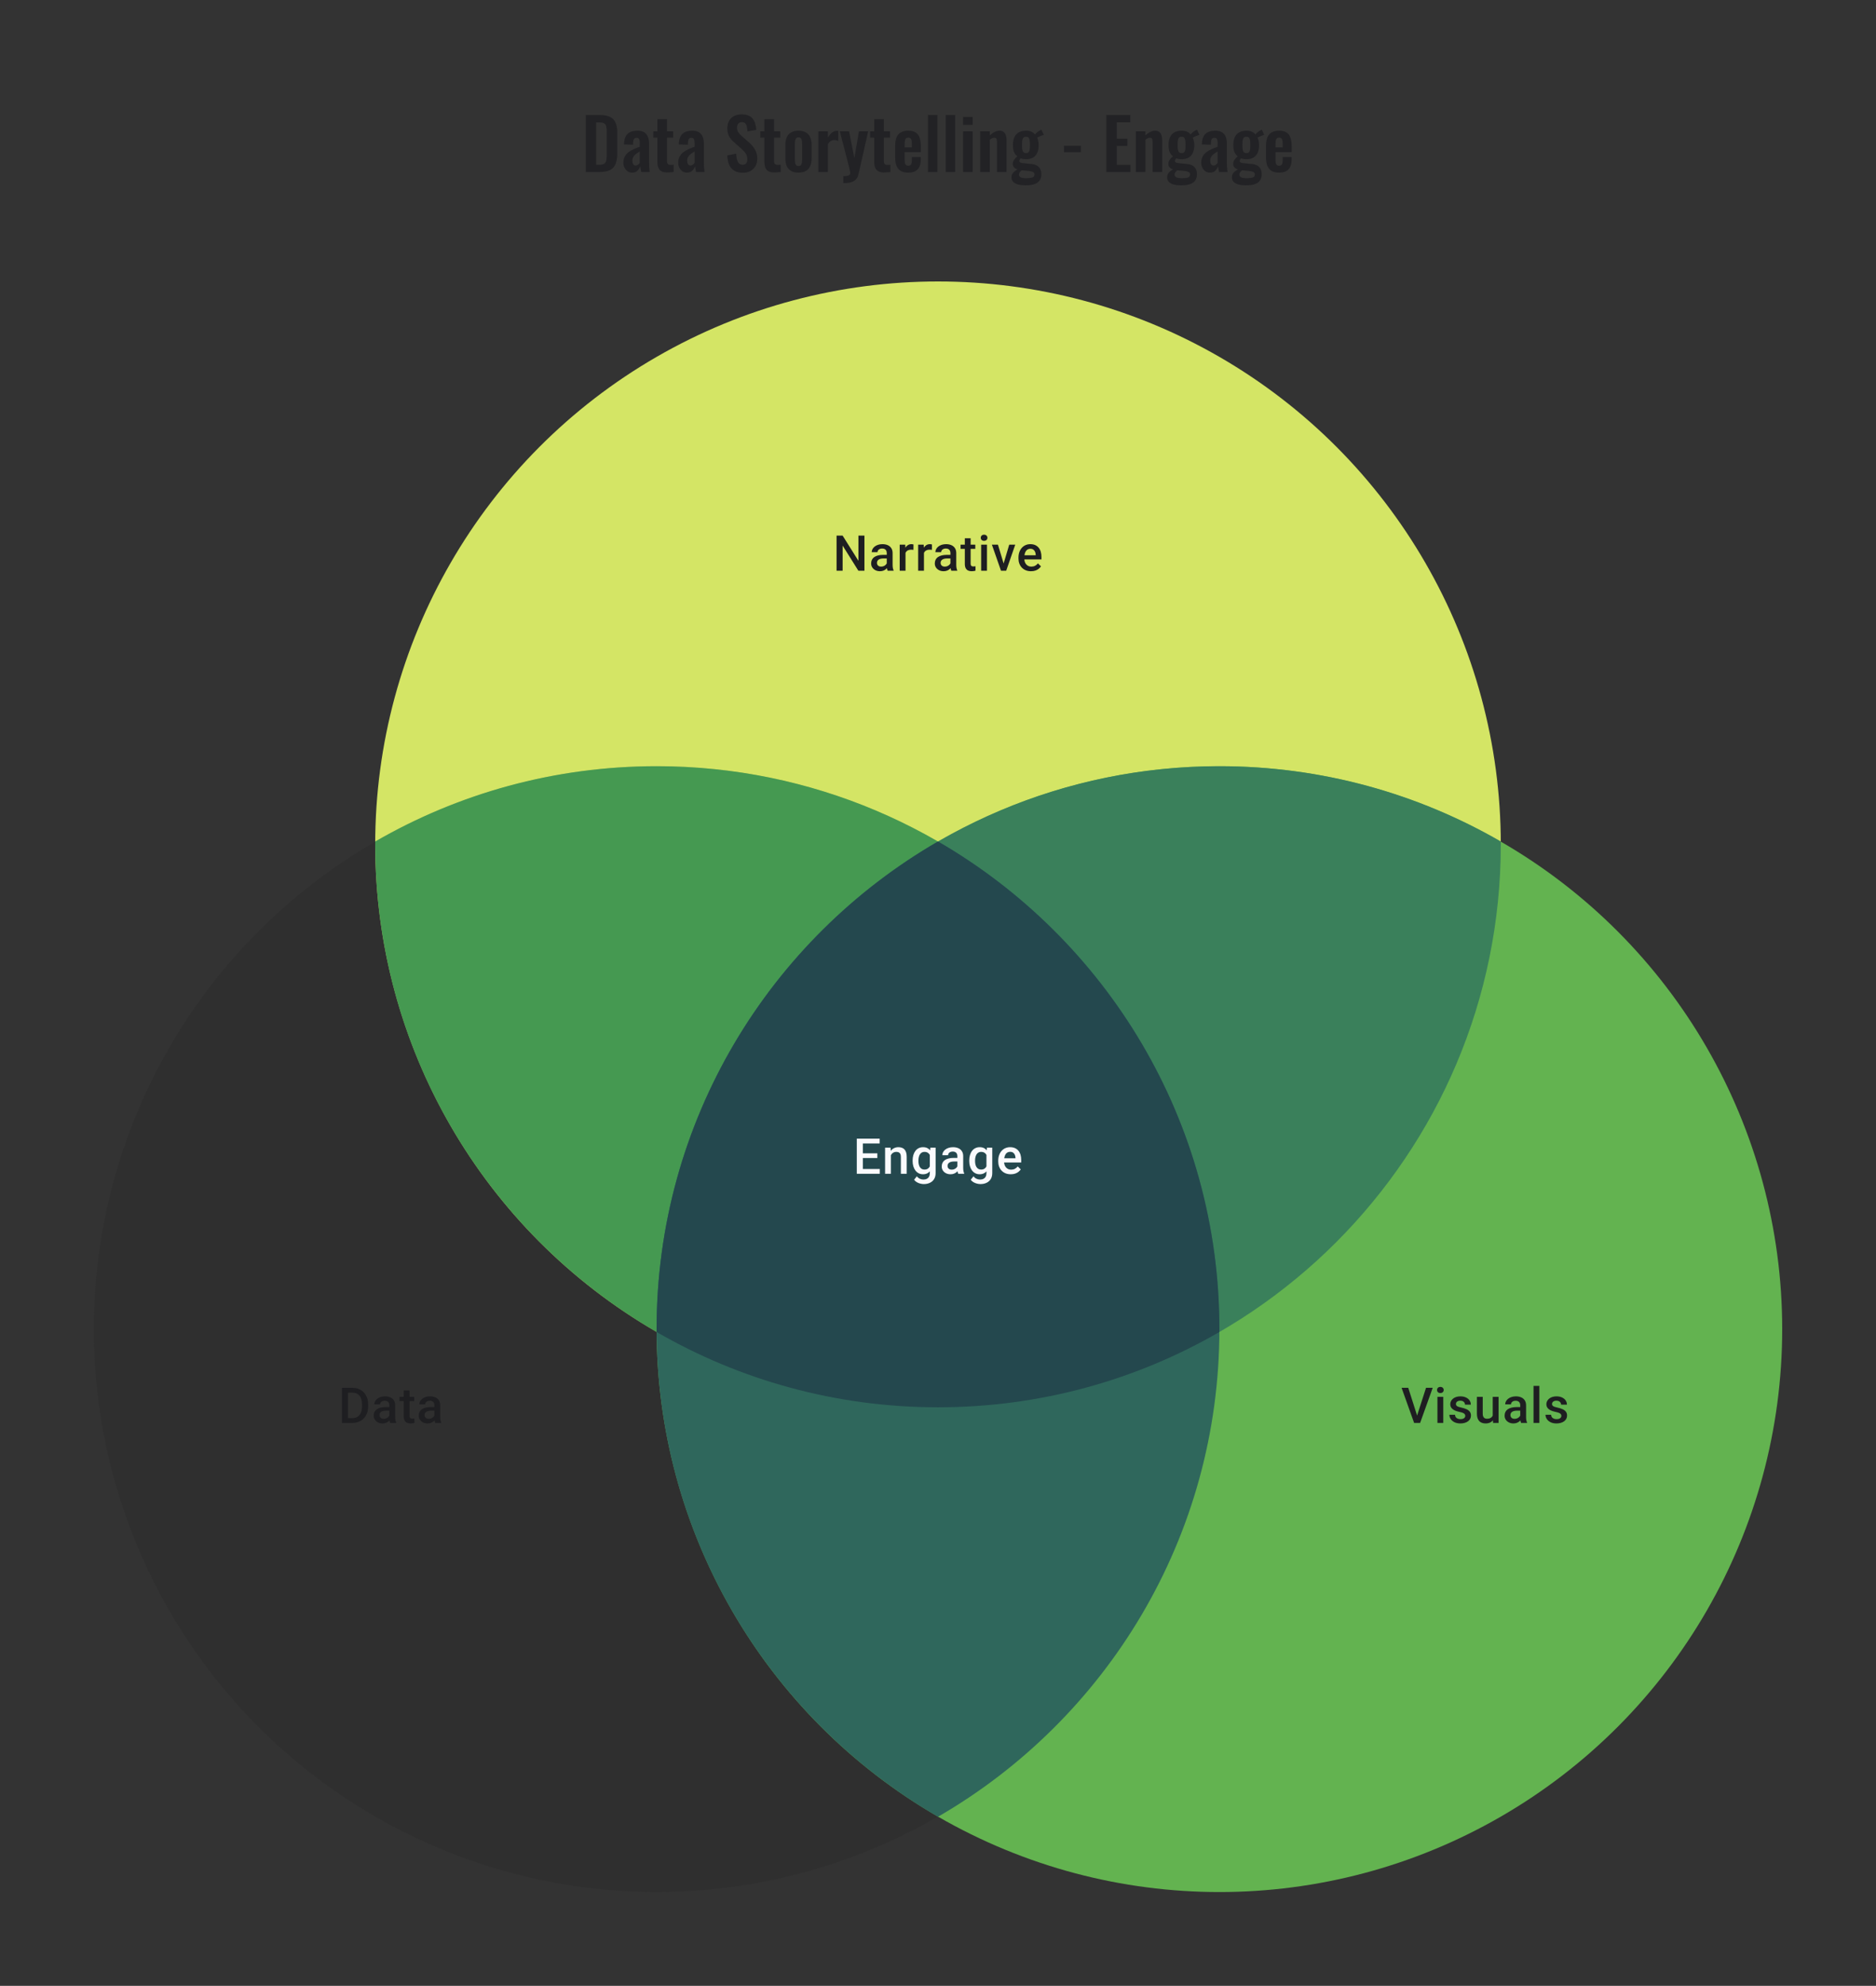 <svg width="480" height="508" viewBox="0 0 480 508" fill="none" xmlns="http://www.w3.org/2000/svg">
<rect x="0" y="0" width="480" height="508" fill="#333333" stroke="none"/>
<path d="M149.876 44V29.42H153.314C154.502 29.42 155.426 29.582 156.086 29.906C156.758 30.23 157.232 30.728 157.508 31.4C157.796 32.072 157.94 32.924 157.94 33.956V39.284C157.94 40.34 157.796 41.222 157.508 41.93C157.232 42.626 156.764 43.148 156.104 43.496C155.456 43.832 154.562 44 153.422 44H149.876ZM152.54 42.146H153.35C153.962 42.146 154.4 42.038 154.664 41.822C154.928 41.606 155.09 41.294 155.15 40.886C155.21 40.466 155.24 39.956 155.24 39.356V33.776C155.24 33.188 155.198 32.714 155.114 32.354C155.03 31.994 154.856 31.73 154.592 31.562C154.328 31.394 153.902 31.31 153.314 31.31H152.54V42.146ZM161.75 44.162C161.282 44.162 160.88 44.042 160.544 43.802C160.208 43.55 159.95 43.238 159.77 42.866C159.59 42.482 159.5 42.086 159.5 41.678C159.5 41.03 159.62 40.484 159.86 40.04C160.1 39.596 160.418 39.224 160.814 38.924C161.21 38.624 161.66 38.366 162.164 38.15C162.668 37.922 163.178 37.718 163.694 37.538V36.638C163.694 36.338 163.67 36.086 163.622 35.882C163.586 35.678 163.508 35.522 163.388 35.414C163.28 35.306 163.106 35.252 162.866 35.252C162.662 35.252 162.494 35.3 162.362 35.396C162.242 35.492 162.152 35.63 162.092 35.81C162.044 35.978 162.014 36.176 162.002 36.404L161.966 37.034L159.644 36.944C159.68 35.744 159.974 34.862 160.526 34.298C161.09 33.722 161.942 33.434 163.082 33.434C164.126 33.434 164.882 33.722 165.35 34.298C165.83 34.874 166.07 35.654 166.07 36.638V41.444C166.07 41.828 166.076 42.176 166.088 42.488C166.112 42.8 166.136 43.082 166.16 43.334C166.196 43.586 166.226 43.808 166.25 44H164.054C164.018 43.76 163.97 43.49 163.91 43.19C163.862 42.878 163.826 42.65 163.802 42.506C163.682 42.926 163.454 43.31 163.118 43.658C162.782 43.994 162.326 44.162 161.75 44.162ZM162.65 42.344C162.806 42.344 162.95 42.308 163.082 42.236C163.226 42.152 163.352 42.056 163.46 41.948C163.568 41.84 163.646 41.744 163.694 41.66V38.762C163.43 38.918 163.178 39.074 162.938 39.23C162.71 39.386 162.506 39.56 162.326 39.752C162.158 39.932 162.026 40.13 161.93 40.346C161.846 40.562 161.804 40.814 161.804 41.102C161.804 41.486 161.876 41.792 162.02 42.02C162.176 42.236 162.386 42.344 162.65 42.344ZM170.791 44.126C170.131 44.126 169.609 44.018 169.225 43.802C168.853 43.586 168.589 43.274 168.433 42.866C168.277 42.458 168.199 41.972 168.199 41.408V35.216H167.155V33.596H168.199V30.482H170.665V33.596H172.249V35.216H170.665V41.192C170.665 41.552 170.743 41.81 170.899 41.966C171.055 42.11 171.289 42.182 171.601 42.182C171.733 42.182 171.859 42.176 171.979 42.164C172.111 42.152 172.237 42.14 172.357 42.128V44C172.153 44.024 171.913 44.048 171.637 44.072C171.373 44.108 171.091 44.126 170.791 44.126ZM175.777 44.162C175.309 44.162 174.907 44.042 174.571 43.802C174.235 43.55 173.977 43.238 173.797 42.866C173.617 42.482 173.527 42.086 173.527 41.678C173.527 41.03 173.647 40.484 173.887 40.04C174.127 39.596 174.445 39.224 174.841 38.924C175.237 38.624 175.687 38.366 176.191 38.15C176.695 37.922 177.205 37.718 177.721 37.538V36.638C177.721 36.338 177.697 36.086 177.649 35.882C177.613 35.678 177.535 35.522 177.415 35.414C177.307 35.306 177.133 35.252 176.893 35.252C176.689 35.252 176.521 35.3 176.389 35.396C176.269 35.492 176.179 35.63 176.119 35.81C176.071 35.978 176.041 36.176 176.029 36.404L175.993 37.034L173.671 36.944C173.707 35.744 174.001 34.862 174.553 34.298C175.117 33.722 175.969 33.434 177.109 33.434C178.153 33.434 178.909 33.722 179.377 34.298C179.857 34.874 180.097 35.654 180.097 36.638V41.444C180.097 41.828 180.103 42.176 180.115 42.488C180.139 42.8 180.163 43.082 180.187 43.334C180.223 43.586 180.253 43.808 180.277 44H178.081C178.045 43.76 177.997 43.49 177.937 43.19C177.889 42.878 177.853 42.65 177.829 42.506C177.709 42.926 177.481 43.31 177.145 43.658C176.809 43.994 176.353 44.162 175.777 44.162ZM176.677 42.344C176.833 42.344 176.977 42.308 177.109 42.236C177.253 42.152 177.379 42.056 177.487 41.948C177.595 41.84 177.673 41.744 177.721 41.66V38.762C177.457 38.918 177.205 39.074 176.965 39.23C176.737 39.386 176.533 39.56 176.353 39.752C176.185 39.932 176.053 40.13 175.957 40.346C175.873 40.562 175.831 40.814 175.831 41.102C175.831 41.486 175.903 41.792 176.047 42.02C176.203 42.236 176.413 42.344 176.677 42.344ZM190.111 44.198C189.235 44.198 188.503 44.03 187.915 43.694C187.327 43.346 186.883 42.842 186.583 42.182C186.283 41.522 186.115 40.712 186.079 39.752L188.365 39.302C188.389 39.866 188.455 40.364 188.563 40.796C188.683 41.228 188.857 41.564 189.085 41.804C189.325 42.032 189.637 42.146 190.021 42.146C190.453 42.146 190.759 42.02 190.939 41.768C191.119 41.504 191.209 41.174 191.209 40.778C191.209 40.142 191.065 39.62 190.777 39.212C190.489 38.804 190.105 38.396 189.625 37.988L187.789 36.368C187.273 35.924 186.859 35.432 186.547 34.892C186.247 34.34 186.097 33.662 186.097 32.858C186.097 31.706 186.433 30.818 187.105 30.194C187.777 29.57 188.695 29.258 189.859 29.258C190.543 29.258 191.113 29.366 191.569 29.582C192.025 29.786 192.385 30.074 192.649 30.446C192.925 30.818 193.129 31.244 193.261 31.724C193.393 32.192 193.477 32.69 193.513 33.218L191.245 33.614C191.221 33.158 191.167 32.75 191.083 32.39C191.011 32.03 190.873 31.748 190.669 31.544C190.477 31.34 190.189 31.238 189.805 31.238C189.409 31.238 189.103 31.37 188.887 31.634C188.683 31.886 188.581 32.204 188.581 32.588C188.581 33.08 188.683 33.488 188.887 33.812C189.091 34.124 189.385 34.448 189.769 34.784L191.587 36.386C192.187 36.89 192.697 37.484 193.117 38.168C193.549 38.84 193.765 39.656 193.765 40.616C193.765 41.312 193.609 41.93 193.297 42.47C192.997 43.01 192.571 43.436 192.019 43.748C191.479 44.048 190.843 44.198 190.111 44.198ZM198.177 44.126C197.517 44.126 196.995 44.018 196.611 43.802C196.239 43.586 195.975 43.274 195.819 42.866C195.663 42.458 195.585 41.972 195.585 41.408V35.216H194.541V33.596H195.585V30.482H198.051V33.596H199.635V35.216H198.051V41.192C198.051 41.552 198.129 41.81 198.285 41.966C198.441 42.11 198.675 42.182 198.987 42.182C199.119 42.182 199.245 42.176 199.365 42.164C199.497 42.152 199.623 42.14 199.743 42.128V44C199.539 44.024 199.299 44.048 199.023 44.072C198.759 44.108 198.477 44.126 198.177 44.126ZM204.298 44.162C203.542 44.162 202.918 44.024 202.426 43.748C201.934 43.46 201.562 43.046 201.31 42.506C201.07 41.966 200.95 41.312 200.95 40.544V37.052C200.95 36.284 201.07 35.63 201.31 35.09C201.562 34.55 201.934 34.142 202.426 33.866C202.918 33.578 203.542 33.434 204.298 33.434C205.054 33.434 205.678 33.578 206.17 33.866C206.674 34.142 207.046 34.55 207.286 35.09C207.538 35.63 207.664 36.284 207.664 37.052V40.544C207.664 41.312 207.538 41.966 207.286 42.506C207.046 43.046 206.674 43.46 206.17 43.748C205.678 44.024 205.054 44.162 204.298 44.162ZM204.316 42.47C204.592 42.47 204.796 42.392 204.928 42.236C205.06 42.08 205.144 41.87 205.18 41.606C205.216 41.33 205.234 41.03 205.234 40.706V36.89C205.234 36.566 205.216 36.272 205.18 36.008C205.144 35.744 205.06 35.534 204.928 35.378C204.796 35.21 204.592 35.126 204.316 35.126C204.04 35.126 203.836 35.21 203.704 35.378C203.572 35.534 203.482 35.744 203.434 36.008C203.398 36.272 203.38 36.566 203.38 36.89V40.706C203.38 41.03 203.398 41.33 203.434 41.606C203.482 41.87 203.572 42.08 203.704 42.236C203.836 42.392 204.04 42.47 204.316 42.47ZM209.393 44V33.596H211.841V35.198C212.201 34.586 212.561 34.148 212.921 33.884C213.281 33.608 213.677 33.47 214.109 33.47C214.181 33.47 214.241 33.476 214.289 33.488C214.349 33.488 214.415 33.494 214.487 33.506V36.044C214.343 35.984 214.181 35.936 214.001 35.9C213.833 35.852 213.659 35.828 213.479 35.828C213.155 35.828 212.861 35.906 212.597 36.062C212.333 36.218 212.081 36.476 211.841 36.836V44H209.393ZM215.757 46.826V45.062C216.177 45.062 216.519 45.038 216.783 44.99C217.047 44.942 217.239 44.858 217.359 44.738C217.479 44.618 217.539 44.45 217.539 44.234C217.539 44.078 217.497 43.832 217.413 43.496C217.341 43.16 217.257 42.794 217.161 42.398L214.875 33.596H217.251L218.601 40.454L219.771 33.596H222.129L219.699 44.414C219.567 45.026 219.345 45.506 219.033 45.854C218.721 46.202 218.331 46.448 217.863 46.592C217.395 46.748 216.849 46.826 216.225 46.826H215.757ZM226.267 44.126C225.607 44.126 225.085 44.018 224.701 43.802C224.329 43.586 224.065 43.274 223.909 42.866C223.753 42.458 223.675 41.972 223.675 41.408V35.216H222.631V33.596H223.675V30.482H226.141V33.596H227.725V35.216H226.141V41.192C226.141 41.552 226.219 41.81 226.375 41.966C226.531 42.11 226.765 42.182 227.077 42.182C227.209 42.182 227.335 42.176 227.455 42.164C227.587 42.152 227.713 42.14 227.833 42.128V44C227.629 44.024 227.389 44.048 227.113 44.072C226.849 44.108 226.567 44.126 226.267 44.126ZM232.388 44.162C231.608 44.162 230.972 44.018 230.48 43.73C229.988 43.43 229.622 42.998 229.382 42.434C229.154 41.858 229.04 41.168 229.04 40.364V37.232C229.04 36.404 229.154 35.708 229.382 35.144C229.622 34.58 229.988 34.154 230.48 33.866C230.984 33.578 231.62 33.434 232.388 33.434C233.216 33.434 233.858 33.59 234.314 33.902C234.782 34.214 235.112 34.67 235.304 35.27C235.508 35.858 235.61 36.578 235.61 37.43V38.906H231.47V40.958C231.47 41.294 231.5 41.57 231.56 41.786C231.632 42.002 231.74 42.158 231.884 42.254C232.028 42.35 232.202 42.398 232.406 42.398C232.622 42.398 232.796 42.35 232.928 42.254C233.06 42.146 233.156 41.996 233.216 41.804C233.276 41.6 233.306 41.348 233.306 41.048V40.184H235.592V40.886C235.592 41.942 235.328 42.752 234.8 43.316C234.272 43.88 233.468 44.162 232.388 44.162ZM231.47 37.7H233.306V36.71C233.306 36.35 233.276 36.062 233.216 35.846C233.156 35.618 233.06 35.456 232.928 35.36C232.796 35.252 232.61 35.198 232.37 35.198C232.154 35.198 231.98 35.252 231.848 35.36C231.716 35.468 231.62 35.648 231.56 35.9C231.5 36.152 231.47 36.512 231.47 36.98V37.7ZM237.433 44V29.42H239.863V44H237.433ZM241.968 44V29.42H244.398V44H241.968ZM246.413 44V33.596H248.861V44H246.413ZM246.413 31.94V29.906H248.861V31.94H246.413ZM250.806 44V33.596H253.254V34.64C253.626 34.28 254.016 33.992 254.424 33.776C254.844 33.548 255.294 33.434 255.774 33.434C256.206 33.434 256.548 33.542 256.8 33.758C257.052 33.962 257.238 34.238 257.358 34.586C257.478 34.934 257.538 35.312 257.538 35.72V44H255.09V36.206C255.09 35.894 255.042 35.654 254.946 35.486C254.85 35.318 254.664 35.234 254.388 35.234C254.22 35.234 254.034 35.282 253.83 35.378C253.638 35.474 253.446 35.594 253.254 35.738V44H250.806ZM262.392 47.42C261.684 47.42 261.06 47.348 260.52 47.204C259.98 47.06 259.56 46.838 259.26 46.538C258.96 46.238 258.81 45.848 258.81 45.368C258.81 45.044 258.876 44.75 259.008 44.486C259.152 44.234 259.344 44.012 259.584 43.82C259.824 43.628 260.082 43.466 260.358 43.334C259.962 43.226 259.656 43.052 259.44 42.812C259.236 42.572 259.134 42.284 259.134 41.948C259.134 41.54 259.236 41.192 259.44 40.904C259.644 40.616 259.926 40.31 260.286 39.986C259.914 39.686 259.632 39.314 259.44 38.87C259.26 38.414 259.17 37.82 259.17 37.088C259.17 36.296 259.296 35.63 259.548 35.09C259.812 34.538 260.19 34.124 260.682 33.848C261.186 33.572 261.798 33.434 262.518 33.434C263.07 33.434 263.532 33.518 263.904 33.686C264.276 33.842 264.582 34.082 264.822 34.406C264.918 34.262 265.086 34.082 265.326 33.866C265.566 33.65 265.842 33.47 266.154 33.326L266.478 33.182L267.072 34.496C266.94 34.532 266.76 34.592 266.532 34.676C266.316 34.76 266.1 34.85 265.884 34.946C265.668 35.042 265.5 35.126 265.38 35.198C265.488 35.438 265.578 35.738 265.65 36.098C265.722 36.458 265.758 36.8 265.758 37.124C265.758 37.856 265.644 38.492 265.416 39.032C265.188 39.572 264.834 39.992 264.354 40.292C263.886 40.58 263.274 40.724 262.518 40.724C262.266 40.724 262.02 40.706 261.78 40.67C261.54 40.622 261.318 40.568 261.114 40.508C261.042 40.616 260.97 40.73 260.898 40.85C260.838 40.97 260.808 41.096 260.808 41.228C260.808 41.36 260.88 41.468 261.024 41.552C261.168 41.636 261.408 41.696 261.744 41.732L263.94 41.948C264.792 42.032 265.422 42.302 265.83 42.758C266.238 43.202 266.442 43.808 266.442 44.576C266.442 45.2 266.298 45.722 266.01 46.142C265.734 46.562 265.296 46.88 264.696 47.096C264.108 47.312 263.34 47.42 262.392 47.42ZM262.662 45.584C263.334 45.584 263.838 45.518 264.174 45.386C264.51 45.254 264.678 45.014 264.678 44.666C264.678 44.474 264.636 44.318 264.552 44.198C264.468 44.078 264.318 43.982 264.102 43.91C263.886 43.826 263.58 43.766 263.184 43.73L261.402 43.568C261.27 43.676 261.15 43.79 261.042 43.91C260.946 44.018 260.868 44.138 260.808 44.27C260.748 44.402 260.718 44.54 260.718 44.684C260.718 44.984 260.862 45.206 261.15 45.35C261.438 45.506 261.942 45.584 262.662 45.584ZM262.518 39.158C262.734 39.158 262.908 39.122 263.04 39.05C263.172 38.966 263.274 38.84 263.346 38.672C263.418 38.492 263.466 38.27 263.49 38.006C263.514 37.742 263.526 37.436 263.526 37.088C263.526 36.74 263.514 36.434 263.49 36.17C263.466 35.906 263.418 35.684 263.346 35.504C263.286 35.324 263.19 35.192 263.058 35.108C262.926 35.024 262.746 34.982 262.518 34.982C262.302 34.982 262.122 35.024 261.978 35.108C261.846 35.192 261.744 35.324 261.672 35.504C261.612 35.672 261.564 35.888 261.528 36.152C261.504 36.416 261.492 36.728 261.492 37.088C261.492 37.424 261.504 37.724 261.528 37.988C261.552 38.24 261.6 38.456 261.672 38.636C261.744 38.804 261.846 38.936 261.978 39.032C262.122 39.116 262.302 39.158 262.518 39.158ZM272.236 38.942V37.286H276.574V38.942H272.236ZM283.083 44V29.42H289.203V31.292H285.747V35.486H288.465V37.34H285.747V42.164H289.239V44H283.083ZM290.621 44V33.596H293.069V34.64C293.441 34.28 293.831 33.992 294.239 33.776C294.659 33.548 295.109 33.434 295.589 33.434C296.021 33.434 296.363 33.542 296.615 33.758C296.867 33.962 297.053 34.238 297.173 34.586C297.293 34.934 297.353 35.312 297.353 35.72V44H294.905V36.206C294.905 35.894 294.857 35.654 294.761 35.486C294.665 35.318 294.479 35.234 294.203 35.234C294.035 35.234 293.849 35.282 293.645 35.378C293.453 35.474 293.261 35.594 293.069 35.738V44H290.621ZM302.206 47.42C301.498 47.42 300.874 47.348 300.334 47.204C299.794 47.06 299.374 46.838 299.074 46.538C298.774 46.238 298.624 45.848 298.624 45.368C298.624 45.044 298.69 44.75 298.822 44.486C298.966 44.234 299.158 44.012 299.398 43.82C299.638 43.628 299.896 43.466 300.172 43.334C299.776 43.226 299.47 43.052 299.254 42.812C299.05 42.572 298.948 42.284 298.948 41.948C298.948 41.54 299.05 41.192 299.254 40.904C299.458 40.616 299.74 40.31 300.1 39.986C299.728 39.686 299.446 39.314 299.254 38.87C299.074 38.414 298.984 37.82 298.984 37.088C298.984 36.296 299.11 35.63 299.362 35.09C299.626 34.538 300.004 34.124 300.496 33.848C301 33.572 301.612 33.434 302.332 33.434C302.884 33.434 303.346 33.518 303.718 33.686C304.09 33.842 304.396 34.082 304.636 34.406C304.732 34.262 304.9 34.082 305.14 33.866C305.38 33.65 305.656 33.47 305.968 33.326L306.292 33.182L306.886 34.496C306.754 34.532 306.574 34.592 306.346 34.676C306.13 34.76 305.914 34.85 305.698 34.946C305.482 35.042 305.314 35.126 305.194 35.198C305.302 35.438 305.392 35.738 305.464 36.098C305.536 36.458 305.572 36.8 305.572 37.124C305.572 37.856 305.458 38.492 305.23 39.032C305.002 39.572 304.648 39.992 304.168 40.292C303.7 40.58 303.088 40.724 302.332 40.724C302.08 40.724 301.834 40.706 301.594 40.67C301.354 40.622 301.132 40.568 300.928 40.508C300.856 40.616 300.784 40.73 300.712 40.85C300.652 40.97 300.622 41.096 300.622 41.228C300.622 41.36 300.694 41.468 300.838 41.552C300.982 41.636 301.222 41.696 301.558 41.732L303.754 41.948C304.606 42.032 305.236 42.302 305.644 42.758C306.052 43.202 306.256 43.808 306.256 44.576C306.256 45.2 306.112 45.722 305.824 46.142C305.548 46.562 305.11 46.88 304.51 47.096C303.922 47.312 303.154 47.42 302.206 47.42ZM302.476 45.584C303.148 45.584 303.652 45.518 303.988 45.386C304.324 45.254 304.492 45.014 304.492 44.666C304.492 44.474 304.45 44.318 304.366 44.198C304.282 44.078 304.132 43.982 303.916 43.91C303.7 43.826 303.394 43.766 302.998 43.73L301.216 43.568C301.084 43.676 300.964 43.79 300.856 43.91C300.76 44.018 300.682 44.138 300.622 44.27C300.562 44.402 300.532 44.54 300.532 44.684C300.532 44.984 300.676 45.206 300.964 45.35C301.252 45.506 301.756 45.584 302.476 45.584ZM302.332 39.158C302.548 39.158 302.722 39.122 302.854 39.05C302.986 38.966 303.088 38.84 303.16 38.672C303.232 38.492 303.28 38.27 303.304 38.006C303.328 37.742 303.34 37.436 303.34 37.088C303.34 36.74 303.328 36.434 303.304 36.17C303.28 35.906 303.232 35.684 303.16 35.504C303.1 35.324 303.004 35.192 302.872 35.108C302.74 35.024 302.56 34.982 302.332 34.982C302.116 34.982 301.936 35.024 301.792 35.108C301.66 35.192 301.558 35.324 301.486 35.504C301.426 35.672 301.378 35.888 301.342 36.152C301.318 36.416 301.306 36.728 301.306 37.088C301.306 37.424 301.318 37.724 301.342 37.988C301.366 38.24 301.414 38.456 301.486 38.636C301.558 38.804 301.66 38.936 301.792 39.032C301.936 39.116 302.116 39.158 302.332 39.158ZM309.599 44.162C309.131 44.162 308.729 44.042 308.393 43.802C308.057 43.55 307.799 43.238 307.619 42.866C307.439 42.482 307.349 42.086 307.349 41.678C307.349 41.03 307.469 40.484 307.709 40.04C307.949 39.596 308.267 39.224 308.663 38.924C309.059 38.624 309.509 38.366 310.013 38.15C310.517 37.922 311.027 37.718 311.543 37.538V36.638C311.543 36.338 311.519 36.086 311.471 35.882C311.435 35.678 311.357 35.522 311.237 35.414C311.129 35.306 310.955 35.252 310.715 35.252C310.511 35.252 310.343 35.3 310.211 35.396C310.091 35.492 310.001 35.63 309.941 35.81C309.893 35.978 309.863 36.176 309.851 36.404L309.815 37.034L307.493 36.944C307.529 35.744 307.823 34.862 308.375 34.298C308.939 33.722 309.791 33.434 310.931 33.434C311.975 33.434 312.731 33.722 313.199 34.298C313.679 34.874 313.919 35.654 313.919 36.638V41.444C313.919 41.828 313.925 42.176 313.937 42.488C313.961 42.8 313.985 43.082 314.009 43.334C314.045 43.586 314.075 43.808 314.099 44H311.903C311.867 43.76 311.819 43.49 311.759 43.19C311.711 42.878 311.675 42.65 311.651 42.506C311.531 42.926 311.303 43.31 310.967 43.658C310.631 43.994 310.175 44.162 309.599 44.162ZM310.499 42.344C310.655 42.344 310.799 42.308 310.931 42.236C311.075 42.152 311.201 42.056 311.309 41.948C311.417 41.84 311.495 41.744 311.543 41.66V38.762C311.279 38.918 311.027 39.074 310.787 39.23C310.559 39.386 310.355 39.56 310.175 39.752C310.007 39.932 309.875 40.13 309.779 40.346C309.695 40.562 309.653 40.814 309.653 41.102C309.653 41.486 309.725 41.792 309.869 42.02C310.025 42.236 310.235 42.344 310.499 42.344ZM318.782 47.42C318.074 47.42 317.45 47.348 316.91 47.204C316.37 47.06 315.95 46.838 315.65 46.538C315.35 46.238 315.2 45.848 315.2 45.368C315.2 45.044 315.266 44.75 315.398 44.486C315.542 44.234 315.734 44.012 315.974 43.82C316.214 43.628 316.472 43.466 316.748 43.334C316.352 43.226 316.046 43.052 315.83 42.812C315.626 42.572 315.524 42.284 315.524 41.948C315.524 41.54 315.626 41.192 315.83 40.904C316.034 40.616 316.316 40.31 316.676 39.986C316.304 39.686 316.022 39.314 315.83 38.87C315.65 38.414 315.56 37.82 315.56 37.088C315.56 36.296 315.686 35.63 315.938 35.09C316.202 34.538 316.58 34.124 317.072 33.848C317.576 33.572 318.188 33.434 318.908 33.434C319.46 33.434 319.922 33.518 320.294 33.686C320.666 33.842 320.972 34.082 321.212 34.406C321.308 34.262 321.476 34.082 321.716 33.866C321.956 33.65 322.232 33.47 322.544 33.326L322.868 33.182L323.462 34.496C323.33 34.532 323.15 34.592 322.922 34.676C322.706 34.76 322.49 34.85 322.274 34.946C322.058 35.042 321.89 35.126 321.77 35.198C321.878 35.438 321.968 35.738 322.04 36.098C322.112 36.458 322.148 36.8 322.148 37.124C322.148 37.856 322.034 38.492 321.806 39.032C321.578 39.572 321.224 39.992 320.744 40.292C320.276 40.58 319.664 40.724 318.908 40.724C318.656 40.724 318.41 40.706 318.17 40.67C317.93 40.622 317.708 40.568 317.504 40.508C317.432 40.616 317.36 40.73 317.288 40.85C317.228 40.97 317.198 41.096 317.198 41.228C317.198 41.36 317.27 41.468 317.414 41.552C317.558 41.636 317.798 41.696 318.134 41.732L320.33 41.948C321.182 42.032 321.812 42.302 322.22 42.758C322.628 43.202 322.832 43.808 322.832 44.576C322.832 45.2 322.688 45.722 322.4 46.142C322.124 46.562 321.686 46.88 321.086 47.096C320.498 47.312 319.73 47.42 318.782 47.42ZM319.052 45.584C319.724 45.584 320.228 45.518 320.564 45.386C320.9 45.254 321.068 45.014 321.068 44.666C321.068 44.474 321.026 44.318 320.942 44.198C320.858 44.078 320.708 43.982 320.492 43.91C320.276 43.826 319.97 43.766 319.574 43.73L317.792 43.568C317.66 43.676 317.54 43.79 317.432 43.91C317.336 44.018 317.258 44.138 317.198 44.27C317.138 44.402 317.108 44.54 317.108 44.684C317.108 44.984 317.252 45.206 317.54 45.35C317.828 45.506 318.332 45.584 319.052 45.584ZM318.908 39.158C319.124 39.158 319.298 39.122 319.43 39.05C319.562 38.966 319.664 38.84 319.736 38.672C319.808 38.492 319.856 38.27 319.88 38.006C319.904 37.742 319.916 37.436 319.916 37.088C319.916 36.74 319.904 36.434 319.88 36.17C319.856 35.906 319.808 35.684 319.736 35.504C319.676 35.324 319.58 35.192 319.448 35.108C319.316 35.024 319.136 34.982 318.908 34.982C318.692 34.982 318.512 35.024 318.368 35.108C318.236 35.192 318.134 35.324 318.062 35.504C318.002 35.672 317.954 35.888 317.918 36.152C317.894 36.416 317.882 36.728 317.882 37.088C317.882 37.424 317.894 37.724 317.918 37.988C317.942 38.24 317.99 38.456 318.062 38.636C318.134 38.804 318.236 38.936 318.368 39.032C318.512 39.116 318.692 39.158 318.908 39.158ZM327.274 44.162C326.494 44.162 325.858 44.018 325.366 43.73C324.874 43.43 324.508 42.998 324.268 42.434C324.04 41.858 323.926 41.168 323.926 40.364V37.232C323.926 36.404 324.04 35.708 324.268 35.144C324.508 34.58 324.874 34.154 325.366 33.866C325.87 33.578 326.506 33.434 327.274 33.434C328.102 33.434 328.744 33.59 329.2 33.902C329.668 34.214 329.998 34.67 330.19 35.27C330.394 35.858 330.496 36.578 330.496 37.43V38.906H326.356V40.958C326.356 41.294 326.386 41.57 326.446 41.786C326.518 42.002 326.626 42.158 326.77 42.254C326.914 42.35 327.088 42.398 327.292 42.398C327.508 42.398 327.682 42.35 327.814 42.254C327.946 42.146 328.042 41.996 328.102 41.804C328.162 41.6 328.192 41.348 328.192 41.048V40.184H330.478V40.886C330.478 41.942 330.214 42.752 329.686 43.316C329.158 43.88 328.354 44.162 327.274 44.162ZM326.356 37.7H328.192V36.71C328.192 36.35 328.162 36.062 328.102 35.846C328.042 35.618 327.946 35.456 327.814 35.36C327.682 35.252 327.496 35.198 327.256 35.198C327.04 35.198 326.866 35.252 326.734 35.36C326.602 35.468 326.506 35.648 326.446 35.9C326.386 36.152 326.356 36.512 326.356 36.98V37.7Z" fill="#1E1E21" fill-opacity="0.76"/>
<circle cx="240" cy="216" r="144" fill="#D4E565"/>
<circle cx="168" cy="340" r="144" fill="#1E1E21" fill-opacity="0.17"/>
<circle cx="312" cy="340" r="144" fill="#63B350"/>
<path fill-rule="evenodd" clip-rule="evenodd" d="M96.002 215.264C117.182 203.012 141.772 196 168 196C247.529 196 312 260.471 312 340C312 340.246 311.999 340.491 311.998 340.736C290.818 352.988 266.228 360 240 360C160.471 360 96 295.529 96 216C96 215.754 96.001 215.509 96.002 215.264Z" fill="#459951"/>
<path fill-rule="evenodd" clip-rule="evenodd" d="M240 360C319.529 360 384 295.529 384 216C384 215.754 383.999 215.509 383.998 215.263C362.818 203.012 338.228 196 312 196C232.471 196 168 260.471 168 340C168 340.246 168.001 340.491 168.002 340.736C189.182 352.988 213.772 360 240 360Z" fill="#3A805B"/>
<path fill-rule="evenodd" clip-rule="evenodd" d="M240 464.735C283.042 439.837 312 393.3 312 340C312 286.7 283.042 240.163 240 215.265C196.958 240.163 168 286.7 168 340C168 393.3 196.958 439.837 240 464.735Z" fill="#2F675C"/>
<path fill-rule="evenodd" clip-rule="evenodd" d="M240 215.26C283.042 240.158 312 286.695 312 339.995C312 340.241 311.999 340.486 311.998 340.732C290.818 352.983 266.228 359.995 240 359.995C213.772 359.995 189.182 352.983 168.002 340.732C168.001 340.487 168 340.241 168 339.995C168 286.695 196.958 240.158 240 215.26Z" fill="#24484E"/>
<path d="M221.177 137.014V146H219.628L215.597 139.563V146H214.048V137.014H215.597L219.64 143.464V137.014H221.177ZM226.892 144.661V141.477C226.892 141.238 226.848 141.032 226.762 140.859C226.676 140.687 226.544 140.553 226.367 140.458C226.194 140.364 225.976 140.316 225.713 140.316C225.47 140.316 225.26 140.357 225.083 140.44C224.906 140.522 224.769 140.633 224.67 140.773C224.571 140.913 224.522 141.071 224.522 141.248H223.04C223.04 140.985 223.104 140.73 223.232 140.483C223.359 140.236 223.544 140.016 223.787 139.822C224.03 139.629 224.32 139.477 224.657 139.366C224.995 139.255 225.373 139.199 225.793 139.199C226.295 139.199 226.739 139.283 227.126 139.452C227.517 139.621 227.824 139.876 228.046 140.217C228.272 140.555 228.385 140.979 228.385 141.489V144.458C228.385 144.762 228.406 145.036 228.447 145.278C228.492 145.517 228.556 145.725 228.638 145.902V146H227.114C227.044 145.84 226.988 145.636 226.947 145.389C226.91 145.138 226.892 144.896 226.892 144.661ZM227.108 141.939L227.12 142.859H226.052C225.777 142.859 225.534 142.886 225.324 142.939C225.114 142.989 224.939 143.063 224.799 143.161C224.66 143.26 224.555 143.379 224.485 143.519C224.415 143.659 224.38 143.818 224.38 143.995C224.38 144.172 224.421 144.334 224.503 144.482C224.585 144.626 224.705 144.739 224.861 144.822C225.022 144.904 225.215 144.945 225.441 144.945C225.746 144.945 226.011 144.883 226.237 144.76C226.468 144.632 226.649 144.478 226.781 144.297C226.912 144.112 226.982 143.937 226.99 143.772L227.472 144.433C227.422 144.602 227.338 144.783 227.219 144.976C227.099 145.169 226.943 145.354 226.75 145.531C226.56 145.704 226.332 145.846 226.065 145.957C225.801 146.068 225.497 146.124 225.151 146.124C224.715 146.124 224.326 146.038 223.985 145.865C223.643 145.688 223.376 145.451 223.182 145.155C222.989 144.855 222.892 144.515 222.892 144.137C222.892 143.783 222.958 143.47 223.09 143.198C223.226 142.923 223.423 142.692 223.682 142.507C223.946 142.322 224.267 142.182 224.645 142.088C225.024 141.989 225.456 141.939 225.941 141.939H227.108ZM231.687 140.594V146H230.2V139.323H231.619L231.687 140.594ZM233.73 139.279L233.718 140.662C233.627 140.645 233.528 140.633 233.421 140.625C233.318 140.617 233.216 140.612 233.113 140.612C232.858 140.612 232.633 140.649 232.44 140.724C232.247 140.793 232.084 140.896 231.952 141.032C231.825 141.164 231.726 141.324 231.656 141.514C231.586 141.703 231.545 141.915 231.533 142.149L231.193 142.174C231.193 141.754 231.234 141.365 231.317 141.007C231.399 140.649 231.522 140.335 231.687 140.063C231.856 139.792 232.066 139.58 232.317 139.427C232.572 139.275 232.866 139.199 233.199 139.199C233.29 139.199 233.386 139.207 233.489 139.224C233.596 139.24 233.676 139.259 233.73 139.279ZM236.408 140.594V146H234.921V139.323H236.34L236.408 140.594ZM238.451 139.279L238.439 140.662C238.348 140.645 238.249 140.633 238.143 140.625C238.04 140.617 237.937 140.612 237.834 140.612C237.579 140.612 237.355 140.649 237.161 140.724C236.968 140.793 236.805 140.896 236.674 141.032C236.546 141.164 236.447 141.324 236.377 141.514C236.307 141.703 236.266 141.915 236.254 142.149L235.914 142.174C235.914 141.754 235.956 141.365 236.038 141.007C236.12 140.649 236.244 140.335 236.408 140.063C236.577 139.792 236.787 139.58 237.038 139.427C237.293 139.275 237.587 139.199 237.92 139.199C238.011 139.199 238.108 139.207 238.21 139.224C238.317 139.24 238.398 139.259 238.451 139.279ZM243.179 144.661V141.477C243.179 141.238 243.135 141.032 243.049 140.859C242.963 140.687 242.831 140.553 242.654 140.458C242.481 140.364 242.263 140.316 242 140.316C241.757 140.316 241.547 140.357 241.37 140.44C241.193 140.522 241.055 140.633 240.957 140.773C240.858 140.913 240.809 141.071 240.809 141.248H239.327C239.327 140.985 239.391 140.73 239.519 140.483C239.646 140.236 239.831 140.016 240.074 139.822C240.317 139.629 240.607 139.477 240.944 139.366C241.282 139.255 241.66 139.199 242.08 139.199C242.582 139.199 243.026 139.283 243.413 139.452C243.804 139.621 244.11 139.876 244.333 140.217C244.559 140.555 244.672 140.979 244.672 141.489V144.458C244.672 144.762 244.693 145.036 244.734 145.278C244.779 145.517 244.843 145.725 244.925 145.902V146H243.401C243.331 145.84 243.275 145.636 243.234 145.389C243.197 145.138 243.179 144.896 243.179 144.661ZM243.395 141.939L243.407 142.859H242.339C242.063 142.859 241.821 142.886 241.611 142.939C241.401 142.989 241.226 143.063 241.086 143.161C240.946 143.26 240.841 143.379 240.771 143.519C240.702 143.659 240.667 143.818 240.667 143.995C240.667 144.172 240.708 144.334 240.79 144.482C240.872 144.626 240.992 144.739 241.148 144.822C241.308 144.904 241.502 144.945 241.728 144.945C242.033 144.945 242.298 144.883 242.524 144.76C242.755 144.632 242.936 144.478 243.067 144.297C243.199 144.112 243.269 143.937 243.277 143.772L243.759 144.433C243.709 144.602 243.625 144.783 243.506 144.976C243.386 145.169 243.23 145.354 243.037 145.531C242.847 145.704 242.619 145.846 242.351 145.957C242.088 146.068 241.784 146.124 241.438 146.124C241.002 146.124 240.613 146.038 240.272 145.865C239.93 145.688 239.663 145.451 239.469 145.155C239.276 144.855 239.179 144.515 239.179 144.137C239.179 143.783 239.245 143.47 239.377 143.198C239.512 142.923 239.71 142.692 239.969 142.507C240.232 142.322 240.553 142.182 240.932 142.088C241.31 141.989 241.743 141.939 242.228 141.939H243.395ZM249.541 139.323V140.409H245.777V139.323H249.541ZM246.863 137.687H248.35V144.155C248.35 144.361 248.379 144.519 248.437 144.63C248.498 144.737 248.583 144.809 248.69 144.846C248.797 144.883 248.922 144.902 249.066 144.902C249.169 144.902 249.268 144.896 249.362 144.883C249.457 144.871 249.533 144.859 249.591 144.846L249.597 145.982C249.474 146.019 249.33 146.052 249.165 146.081C249.005 146.11 248.819 146.124 248.61 146.124C248.268 146.124 247.966 146.064 247.702 145.945C247.439 145.822 247.233 145.622 247.085 145.346C246.937 145.071 246.863 144.704 246.863 144.248V137.687ZM252.535 139.323V146H251.041V139.323H252.535ZM250.942 137.57C250.942 137.343 251.016 137.156 251.164 137.008C251.317 136.856 251.527 136.78 251.794 136.78C252.057 136.78 252.265 136.856 252.417 137.008C252.57 137.156 252.646 137.343 252.646 137.57C252.646 137.792 252.57 137.977 252.417 138.125C252.265 138.273 252.057 138.347 251.794 138.347C251.527 138.347 251.317 138.273 251.164 138.125C251.016 137.977 250.942 137.792 250.942 137.57ZM256.589 144.822L258.225 139.323H259.768L257.447 146H256.484L256.589 144.822ZM255.336 139.323L257.003 144.846L257.083 146H256.12L253.787 139.323H255.336ZM263.798 146.124C263.304 146.124 262.858 146.044 262.458 145.883C262.063 145.719 261.726 145.49 261.446 145.198C261.171 144.906 260.959 144.562 260.811 144.167C260.662 143.772 260.588 143.347 260.588 142.89V142.643C260.588 142.12 260.665 141.647 260.817 141.223C260.969 140.8 261.181 140.438 261.452 140.137C261.724 139.833 262.045 139.6 262.415 139.44C262.786 139.279 263.187 139.199 263.619 139.199C264.096 139.199 264.514 139.279 264.872 139.44C265.23 139.6 265.526 139.827 265.76 140.119C265.999 140.407 266.176 140.75 266.291 141.149C266.411 141.549 266.47 141.989 266.47 142.47V143.106H261.311V142.038H265.001V141.921C264.993 141.653 264.94 141.402 264.841 141.168C264.746 140.933 264.6 140.744 264.403 140.6C264.205 140.456 263.942 140.384 263.613 140.384C263.366 140.384 263.146 140.438 262.952 140.545C262.763 140.647 262.605 140.798 262.477 140.995C262.349 141.193 262.251 141.431 262.181 141.711C262.115 141.987 262.082 142.297 262.082 142.643V142.89C262.082 143.182 262.121 143.454 262.199 143.705C262.282 143.951 262.401 144.167 262.557 144.353C262.714 144.538 262.903 144.684 263.125 144.791C263.347 144.894 263.6 144.945 263.884 144.945C264.242 144.945 264.561 144.873 264.841 144.729C265.121 144.585 265.363 144.381 265.569 144.118L266.353 144.877C266.209 145.087 266.022 145.289 265.791 145.482C265.561 145.671 265.279 145.826 264.946 145.945C264.617 146.064 264.234 146.124 263.798 146.124Z" fill="#1E1E21"/>
<path d="M225.105 299.032V300.26H220.334V299.032H225.105ZM220.772 291.274V300.26H219.223V291.274H220.772ZM224.481 295.027V296.236H220.334V295.027H224.481ZM225.074 291.274V292.509H220.334V291.274H225.074ZM227.95 295.008V300.26H226.462V293.583H227.863L227.95 295.008ZM227.684 296.675L227.203 296.668C227.207 296.195 227.273 295.761 227.4 295.366C227.532 294.971 227.713 294.632 227.944 294.348C228.178 294.064 228.458 293.846 228.783 293.694C229.108 293.537 229.47 293.459 229.869 293.459C230.19 293.459 230.48 293.504 230.739 293.595C231.003 293.681 231.227 293.823 231.412 294.021C231.601 294.218 231.745 294.475 231.844 294.792C231.943 295.105 231.992 295.49 231.992 295.946V300.26H230.499V295.94C230.499 295.619 230.451 295.366 230.357 295.181C230.266 294.992 230.133 294.858 229.956 294.78C229.783 294.698 229.567 294.656 229.308 294.656C229.052 294.656 228.824 294.71 228.623 294.817C228.421 294.924 228.25 295.07 228.11 295.255C227.974 295.44 227.87 295.654 227.795 295.897C227.721 296.14 227.684 296.399 227.684 296.675ZM238.041 293.583H239.392V300.075C239.392 300.676 239.265 301.186 239.01 301.606C238.754 302.026 238.399 302.345 237.942 302.563C237.485 302.785 236.956 302.896 236.356 302.896C236.101 302.896 235.817 302.859 235.504 302.785C235.195 302.711 234.895 302.591 234.603 302.427C234.315 302.266 234.074 302.054 233.881 301.791L234.578 300.915C234.817 301.199 235.08 301.406 235.368 301.538C235.656 301.67 235.959 301.736 236.275 301.736C236.617 301.736 236.907 301.672 237.146 301.544C237.388 301.421 237.576 301.238 237.707 300.995C237.839 300.752 237.905 300.456 237.905 300.106V295.095L238.041 293.583ZM233.504 296.996V296.866C233.504 296.36 233.566 295.899 233.689 295.483C233.813 295.064 233.99 294.704 234.22 294.403C234.451 294.099 234.73 293.866 235.06 293.706C235.389 293.541 235.761 293.459 236.177 293.459C236.609 293.459 236.977 293.537 237.281 293.694C237.59 293.85 237.847 294.074 238.053 294.366C238.259 294.654 238.419 295 238.534 295.403C238.654 295.802 238.742 296.247 238.8 296.736V297.15C238.746 297.627 238.656 298.063 238.528 298.458C238.401 298.853 238.232 299.195 238.022 299.483C237.812 299.771 237.553 299.993 237.244 300.149C236.94 300.306 236.58 300.384 236.164 300.384C235.757 300.384 235.389 300.3 235.06 300.131C234.734 299.962 234.455 299.726 234.22 299.421C233.99 299.117 233.813 298.759 233.689 298.347C233.566 297.932 233.504 297.481 233.504 296.996ZM234.992 296.866V296.996C234.992 297.3 235.02 297.584 235.078 297.847C235.14 298.111 235.232 298.343 235.356 298.545C235.483 298.742 235.644 298.899 235.837 299.014C236.035 299.125 236.267 299.18 236.535 299.18C236.884 299.18 237.17 299.106 237.393 298.958C237.619 298.81 237.792 298.611 237.911 298.36C238.034 298.104 238.121 297.821 238.17 297.508V296.391C238.145 296.148 238.094 295.922 238.016 295.712C237.942 295.502 237.841 295.319 237.713 295.163C237.586 295.002 237.425 294.879 237.232 294.792C237.039 294.702 236.81 294.656 236.547 294.656C236.28 294.656 236.047 294.714 235.85 294.829C235.652 294.944 235.49 295.103 235.362 295.304C235.239 295.506 235.146 295.741 235.084 296.008C235.023 296.276 234.992 296.561 234.992 296.866ZM244.953 298.921V295.737C244.953 295.498 244.91 295.292 244.823 295.119C244.737 294.947 244.605 294.813 244.428 294.718C244.255 294.624 244.037 294.576 243.774 294.576C243.531 294.576 243.321 294.617 243.144 294.7C242.968 294.782 242.83 294.893 242.731 295.033C242.632 295.173 242.583 295.331 242.583 295.508H241.102C241.102 295.245 241.165 294.99 241.293 294.743C241.42 294.496 241.606 294.276 241.848 294.082C242.091 293.889 242.381 293.737 242.719 293.626C243.056 293.515 243.435 293.459 243.854 293.459C244.356 293.459 244.801 293.543 245.187 293.712C245.578 293.881 245.885 294.136 246.107 294.477C246.333 294.815 246.446 295.239 246.446 295.749V298.718C246.446 299.022 246.467 299.296 246.508 299.538C246.553 299.777 246.617 299.985 246.699 300.162V300.26H245.175C245.105 300.1 245.049 299.896 245.008 299.649C244.971 299.398 244.953 299.156 244.953 298.921ZM245.169 296.199L245.181 297.119H244.113C243.838 297.119 243.595 297.146 243.385 297.199C243.175 297.249 243 297.323 242.861 297.421C242.721 297.52 242.616 297.64 242.546 297.779C242.476 297.919 242.441 298.078 242.441 298.255C242.441 298.432 242.482 298.594 242.564 298.742C242.647 298.886 242.766 298.999 242.922 299.082C243.083 299.164 243.276 299.205 243.502 299.205C243.807 299.205 244.072 299.143 244.299 299.02C244.529 298.892 244.71 298.738 244.842 298.557C244.973 298.372 245.043 298.197 245.052 298.032L245.533 298.693C245.484 298.862 245.399 299.043 245.28 299.236C245.161 299.429 245.004 299.615 244.811 299.791C244.622 299.964 244.393 300.106 244.126 300.217C243.862 300.328 243.558 300.384 243.212 300.384C242.776 300.384 242.387 300.298 242.046 300.125C241.704 299.948 241.437 299.711 241.244 299.415C241.05 299.115 240.953 298.775 240.953 298.397C240.953 298.043 241.019 297.73 241.151 297.458C241.287 297.183 241.484 296.952 241.743 296.767C242.007 296.582 242.328 296.442 242.706 296.348C243.085 296.249 243.517 296.199 244.002 296.199H245.169ZM252.532 293.583H253.883V300.075C253.883 300.676 253.756 301.186 253.501 301.606C253.245 302.026 252.89 302.345 252.433 302.563C251.976 302.785 251.447 302.896 250.847 302.896C250.592 302.896 250.308 302.859 249.995 302.785C249.686 302.711 249.386 302.591 249.094 302.427C248.806 302.266 248.565 302.054 248.372 301.791L249.069 300.915C249.308 301.199 249.571 301.406 249.859 301.538C250.147 301.67 250.45 301.736 250.766 301.736C251.108 301.736 251.398 301.672 251.637 301.544C251.879 301.421 252.067 301.238 252.198 300.995C252.33 300.752 252.396 300.456 252.396 300.106V295.095L252.532 293.583ZM247.995 296.996V296.866C247.995 296.36 248.057 295.899 248.18 295.483C248.304 295.064 248.481 294.704 248.711 294.403C248.942 294.099 249.221 293.866 249.551 293.706C249.88 293.541 250.252 293.459 250.668 293.459C251.1 293.459 251.468 293.537 251.772 293.694C252.081 293.85 252.338 294.074 252.544 294.366C252.75 294.654 252.91 295 253.025 295.403C253.145 295.802 253.233 296.247 253.291 296.736V297.15C253.237 297.627 253.147 298.063 253.019 298.458C252.892 298.853 252.723 299.195 252.513 299.483C252.303 299.771 252.044 299.993 251.735 300.149C251.431 300.306 251.071 300.384 250.655 300.384C250.248 300.384 249.88 300.3 249.551 300.131C249.226 299.962 248.946 299.726 248.711 299.421C248.481 299.117 248.304 298.759 248.18 298.347C248.057 297.932 247.995 297.481 247.995 296.996ZM249.483 296.866V296.996C249.483 297.3 249.512 297.584 249.569 297.847C249.631 298.111 249.723 298.343 249.847 298.545C249.974 298.742 250.135 298.899 250.328 299.014C250.526 299.125 250.758 299.18 251.026 299.18C251.375 299.18 251.661 299.106 251.884 298.958C252.11 298.81 252.283 298.611 252.402 298.36C252.525 298.104 252.612 297.821 252.661 297.508V296.391C252.637 296.148 252.585 295.922 252.507 295.712C252.433 295.502 252.332 295.319 252.205 295.163C252.077 295.002 251.916 294.879 251.723 294.792C251.53 294.702 251.301 294.656 251.038 294.656C250.771 294.656 250.538 294.714 250.341 294.829C250.143 294.944 249.981 295.103 249.853 295.304C249.73 295.506 249.637 295.741 249.575 296.008C249.514 296.276 249.483 296.561 249.483 296.866ZM258.623 300.384C258.129 300.384 257.683 300.304 257.284 300.143C256.889 299.979 256.551 299.75 256.272 299.458C255.996 299.166 255.784 298.822 255.636 298.427C255.488 298.032 255.414 297.607 255.414 297.15V296.903C255.414 296.38 255.49 295.907 255.642 295.483C255.794 295.06 256.006 294.698 256.278 294.397C256.549 294.093 256.87 293.86 257.241 293.7C257.611 293.539 258.012 293.459 258.444 293.459C258.921 293.459 259.339 293.539 259.697 293.7C260.055 293.86 260.351 294.087 260.586 294.379C260.824 294.667 261.001 295.01 261.116 295.409C261.236 295.809 261.295 296.249 261.295 296.73V297.366H256.136V296.298H259.827V296.181C259.818 295.913 259.765 295.662 259.666 295.428C259.571 295.193 259.425 295.004 259.228 294.86C259.03 294.716 258.767 294.644 258.438 294.644C258.191 294.644 257.971 294.698 257.777 294.805C257.588 294.907 257.43 295.058 257.302 295.255C257.175 295.453 257.076 295.691 257.006 295.971C256.94 296.247 256.907 296.557 256.907 296.903V297.15C256.907 297.442 256.946 297.714 257.025 297.965C257.107 298.211 257.226 298.427 257.382 298.613C257.539 298.798 257.728 298.944 257.95 299.051C258.172 299.154 258.426 299.205 258.709 299.205C259.067 299.205 259.386 299.133 259.666 298.989C259.946 298.845 260.189 298.641 260.394 298.378L261.178 299.137C261.034 299.347 260.847 299.549 260.617 299.742C260.386 299.931 260.104 300.086 259.771 300.205C259.442 300.324 259.059 300.384 258.623 300.384Z" fill="#FAFAFD"/>
<path d="M90.098 364H88.178L88.191 362.772H90.098C90.653 362.772 91.118 362.651 91.492 362.408C91.871 362.165 92.155 361.818 92.344 361.365C92.537 360.912 92.634 360.373 92.634 359.748V359.26C92.634 358.775 92.579 358.345 92.468 357.971C92.361 357.596 92.2 357.281 91.986 357.026C91.776 356.771 91.517 356.578 91.209 356.446C90.904 356.314 90.552 356.249 90.153 356.249H88.141V355.014H90.153C90.75 355.014 91.295 355.115 91.789 355.317C92.282 355.514 92.708 355.8 93.066 356.175C93.428 356.549 93.706 356.997 93.9 357.52C94.093 358.043 94.189 358.627 94.189 359.273V359.748C94.189 360.394 94.093 360.978 93.9 361.501C93.706 362.023 93.428 362.472 93.066 362.846C92.704 363.217 92.272 363.503 91.77 363.704C91.272 363.902 90.715 364 90.098 364ZM89.036 355.014V364H87.487V355.014H89.036ZM99.614 362.661V359.477C99.614 359.238 99.571 359.032 99.485 358.859C99.398 358.687 99.267 358.553 99.09 358.458C98.917 358.364 98.699 358.316 98.436 358.316C98.193 358.316 97.983 358.357 97.806 358.44C97.629 358.522 97.491 358.633 97.392 358.773C97.294 358.913 97.244 359.071 97.244 359.248H95.763C95.763 358.985 95.827 358.73 95.954 358.483C96.082 358.236 96.267 358.016 96.51 357.822C96.753 357.629 97.043 357.477 97.38 357.366C97.718 357.255 98.096 357.199 98.516 357.199C99.018 357.199 99.462 357.283 99.849 357.452C100.24 357.621 100.546 357.876 100.769 358.217C100.995 358.555 101.108 358.979 101.108 359.489V362.458C101.108 362.762 101.129 363.036 101.17 363.278C101.215 363.517 101.279 363.725 101.361 363.902V364H99.837C99.767 363.84 99.711 363.636 99.67 363.389C99.633 363.138 99.614 362.896 99.614 362.661ZM99.83 359.939L99.843 360.859H98.775C98.499 360.859 98.257 360.886 98.047 360.939C97.837 360.989 97.662 361.063 97.522 361.161C97.382 361.26 97.277 361.379 97.207 361.519C97.137 361.659 97.102 361.818 97.102 361.995C97.102 362.172 97.144 362.334 97.226 362.482C97.308 362.626 97.427 362.739 97.584 362.822C97.744 362.904 97.938 362.945 98.164 362.945C98.469 362.945 98.734 362.883 98.96 362.76C99.191 362.632 99.372 362.478 99.503 362.297C99.635 362.112 99.705 361.937 99.713 361.772L100.195 362.433C100.145 362.602 100.061 362.783 99.942 362.976C99.822 363.169 99.666 363.354 99.472 363.531C99.283 363.704 99.055 363.846 98.787 363.957C98.524 364.068 98.219 364.124 97.874 364.124C97.438 364.124 97.049 364.038 96.707 363.865C96.366 363.688 96.099 363.451 95.905 363.155C95.712 362.855 95.615 362.515 95.615 362.137C95.615 361.783 95.681 361.47 95.812 361.198C95.948 360.923 96.146 360.692 96.405 360.507C96.668 360.322 96.989 360.182 97.368 360.088C97.746 359.989 98.178 359.939 98.664 359.939H99.83ZM105.977 357.323V358.409H102.212V357.323H105.977ZM103.299 355.687H104.786V362.155C104.786 362.361 104.815 362.519 104.873 362.63C104.934 362.737 105.019 362.809 105.126 362.846C105.233 362.883 105.358 362.902 105.502 362.902C105.605 362.902 105.704 362.896 105.798 362.883C105.893 362.871 105.969 362.859 106.027 362.846L106.033 363.982C105.909 364.019 105.765 364.052 105.601 364.081C105.44 364.11 105.255 364.124 105.045 364.124C104.704 364.124 104.401 364.064 104.138 363.945C103.875 363.822 103.669 363.622 103.521 363.346C103.373 363.071 103.299 362.704 103.299 362.248V355.687ZM111.143 362.661V359.477C111.143 359.238 111.1 359.032 111.013 358.859C110.927 358.687 110.795 358.553 110.618 358.458C110.446 358.364 110.227 358.316 109.964 358.316C109.721 358.316 109.512 358.357 109.335 358.44C109.158 358.522 109.02 358.633 108.921 358.773C108.822 358.913 108.773 359.071 108.773 359.248H107.292C107.292 358.985 107.355 358.73 107.483 358.483C107.611 358.236 107.796 358.016 108.038 357.822C108.281 357.629 108.571 357.477 108.909 357.366C109.246 357.255 109.625 357.199 110.044 357.199C110.546 357.199 110.991 357.283 111.377 357.452C111.768 357.621 112.075 357.876 112.297 358.217C112.523 358.555 112.637 358.979 112.637 359.489V362.458C112.637 362.762 112.657 363.036 112.698 363.278C112.744 363.517 112.807 363.725 112.89 363.902V364H111.365C111.295 363.84 111.24 363.636 111.198 363.389C111.161 363.138 111.143 362.896 111.143 362.661ZM111.359 359.939L111.371 360.859H110.304C110.028 360.859 109.785 360.886 109.575 360.939C109.365 360.989 109.191 361.063 109.051 361.161C108.911 361.26 108.806 361.379 108.736 361.519C108.666 361.659 108.631 361.818 108.631 361.995C108.631 362.172 108.672 362.334 108.754 362.482C108.837 362.626 108.956 362.739 109.112 362.822C109.273 362.904 109.466 362.945 109.693 362.945C109.997 362.945 110.262 362.883 110.489 362.76C110.719 362.632 110.9 362.478 111.032 362.297C111.164 362.112 111.233 361.937 111.242 361.772L111.723 362.433C111.674 362.602 111.589 362.783 111.47 362.976C111.351 363.169 111.194 363.354 111.001 363.531C110.812 363.704 110.583 363.846 110.316 363.957C110.053 364.068 109.748 364.124 109.402 364.124C108.966 364.124 108.578 364.038 108.236 363.865C107.894 363.688 107.627 363.451 107.434 363.155C107.24 362.855 107.144 362.515 107.144 362.137C107.144 361.783 107.209 361.47 107.341 361.198C107.477 360.923 107.674 360.692 107.934 360.507C108.197 360.322 108.518 360.182 108.896 360.088C109.275 359.989 109.707 359.939 110.192 359.939H111.359Z" fill="#1E1E21"/>
<path d="M362.503 362.359L364.867 355.014H366.577L363.355 364H362.201L362.503 362.359ZM360.319 355.014L362.664 362.359L362.985 364H361.825L358.615 355.014H360.319ZM369.28 357.323V364H367.786V357.323H369.28ZM367.688 355.57C367.688 355.343 367.762 355.156 367.91 355.008C368.062 354.856 368.272 354.78 368.539 354.78C368.803 354.78 369.01 354.856 369.163 355.008C369.315 355.156 369.391 355.343 369.391 355.57C369.391 355.792 369.315 355.977 369.163 356.125C369.01 356.273 368.803 356.347 368.539 356.347C368.272 356.347 368.062 356.273 367.91 356.125C367.762 355.977 367.688 355.792 367.688 355.57ZM374.908 362.192C374.908 362.044 374.871 361.91 374.797 361.791C374.723 361.668 374.581 361.556 374.371 361.458C374.166 361.359 373.861 361.268 373.458 361.186C373.104 361.108 372.779 361.015 372.483 360.908C372.191 360.797 371.94 360.664 371.73 360.507C371.52 360.351 371.358 360.166 371.242 359.952C371.127 359.738 371.07 359.491 371.07 359.211C371.07 358.94 371.129 358.682 371.249 358.44C371.368 358.197 371.539 357.983 371.761 357.798C371.983 357.613 372.252 357.467 372.569 357.36C372.89 357.253 373.248 357.199 373.643 357.199C374.203 357.199 374.682 357.294 375.081 357.483C375.484 357.668 375.793 357.921 376.007 358.242C376.221 358.559 376.328 358.917 376.328 359.316H374.841C374.841 359.139 374.795 358.975 374.705 358.822C374.618 358.666 374.487 358.54 374.31 358.446C374.133 358.347 373.911 358.298 373.643 358.298C373.388 358.298 373.176 358.339 373.008 358.421C372.843 358.499 372.719 358.602 372.637 358.73C372.559 358.857 372.52 358.997 372.52 359.149C372.52 359.26 372.541 359.361 372.582 359.452C372.627 359.538 372.701 359.618 372.804 359.693C372.907 359.762 373.047 359.828 373.224 359.89C373.405 359.952 373.631 360.011 373.902 360.069C374.413 360.176 374.851 360.314 375.217 360.483C375.587 360.647 375.871 360.861 376.069 361.124C376.266 361.384 376.365 361.713 376.365 362.112C376.365 362.408 376.301 362.68 376.174 362.927C376.05 363.169 375.869 363.381 375.631 363.562C375.392 363.739 375.106 363.877 374.773 363.976C374.444 364.075 374.073 364.124 373.662 364.124C373.057 364.124 372.545 364.017 372.125 363.803C371.705 363.585 371.386 363.307 371.168 362.97C370.954 362.628 370.847 362.274 370.847 361.908H372.285C372.302 362.184 372.378 362.404 372.514 362.569C372.654 362.729 372.826 362.846 373.032 362.92C373.242 362.99 373.458 363.025 373.68 363.025C373.948 363.025 374.172 362.99 374.353 362.92C374.534 362.846 374.672 362.748 374.766 362.624C374.861 362.497 374.908 362.353 374.908 362.192ZM381.938 362.427V357.323H383.432V364H382.024L381.938 362.427ZM382.148 361.038L382.648 361.026C382.648 361.474 382.598 361.888 382.5 362.266C382.401 362.641 382.249 362.968 382.043 363.248C381.837 363.523 381.574 363.739 381.253 363.896C380.932 364.048 380.547 364.124 380.099 364.124C379.774 364.124 379.475 364.077 379.204 363.982C378.932 363.887 378.698 363.741 378.5 363.544C378.307 363.346 378.157 363.089 378.05 362.772C377.943 362.455 377.889 362.077 377.889 361.637V357.323H379.377V361.649C379.377 361.892 379.405 362.095 379.463 362.26C379.521 362.42 379.599 362.55 379.698 362.649C379.796 362.748 379.912 362.818 380.043 362.859C380.175 362.9 380.315 362.92 380.463 362.92C380.887 362.92 381.22 362.838 381.463 362.674C381.71 362.505 381.884 362.279 381.987 361.995C382.094 361.711 382.148 361.392 382.148 361.038ZM388.974 362.661V359.477C388.974 359.238 388.93 359.032 388.844 358.859C388.758 358.687 388.626 358.553 388.449 358.458C388.276 358.364 388.058 358.316 387.795 358.316C387.552 358.316 387.342 358.357 387.165 358.44C386.988 358.522 386.851 358.633 386.752 358.773C386.653 358.913 386.604 359.071 386.604 359.248H385.122C385.122 358.985 385.186 358.73 385.314 358.483C385.441 358.236 385.626 358.016 385.869 357.822C386.112 357.629 386.402 357.477 386.739 357.366C387.077 357.255 387.455 357.199 387.875 357.199C388.377 357.199 388.821 357.283 389.208 357.452C389.599 357.621 389.906 357.876 390.128 358.217C390.354 358.555 390.467 358.979 390.467 359.489V362.458C390.467 362.762 390.488 363.036 390.529 363.278C390.574 363.517 390.638 363.725 390.72 363.902V364H389.196C389.126 363.84 389.07 363.636 389.029 363.389C388.992 363.138 388.974 362.896 388.974 362.661ZM389.19 359.939L389.202 360.859H388.134C387.859 360.859 387.616 360.886 387.406 360.939C387.196 360.989 387.021 361.063 386.881 361.161C386.741 361.26 386.637 361.379 386.567 361.519C386.497 361.659 386.462 361.818 386.462 361.995C386.462 362.172 386.503 362.334 386.585 362.482C386.667 362.626 386.787 362.739 386.943 362.822C387.104 362.904 387.297 362.945 387.523 362.945C387.828 362.945 388.093 362.883 388.319 362.76C388.55 362.632 388.731 362.478 388.863 362.297C388.994 362.112 389.064 361.937 389.072 361.772L389.554 362.433C389.504 362.602 389.42 362.783 389.301 362.976C389.181 363.169 389.025 363.354 388.832 363.531C388.642 363.704 388.414 363.846 388.147 363.957C387.883 364.068 387.579 364.124 387.233 364.124C386.797 364.124 386.408 364.038 386.067 363.865C385.725 363.688 385.458 363.451 385.264 363.155C385.071 362.855 384.974 362.515 384.974 362.137C384.974 361.783 385.04 361.47 385.172 361.198C385.308 360.923 385.505 360.692 385.764 360.507C386.028 360.322 386.349 360.182 386.727 360.088C387.106 359.989 387.538 359.939 388.023 359.939H389.19ZM393.868 354.52V364H392.374V354.52H393.868ZM399.496 362.192C399.496 362.044 399.459 361.91 399.385 361.791C399.311 361.668 399.169 361.556 398.959 361.458C398.754 361.359 398.449 361.268 398.046 361.186C397.692 361.108 397.367 361.015 397.071 360.908C396.779 360.797 396.528 360.664 396.318 360.507C396.108 360.351 395.945 360.166 395.83 359.952C395.715 359.738 395.657 359.491 395.657 359.211C395.657 358.94 395.717 358.682 395.836 358.44C395.956 358.197 396.126 357.983 396.349 357.798C396.571 357.613 396.84 357.467 397.157 357.36C397.478 357.253 397.836 357.199 398.231 357.199C398.791 357.199 399.27 357.294 399.669 357.483C400.072 357.668 400.381 357.921 400.595 358.242C400.809 358.559 400.916 358.917 400.916 359.316H399.428C399.428 359.139 399.383 358.975 399.293 358.822C399.206 358.666 399.074 358.54 398.898 358.446C398.721 358.347 398.498 358.298 398.231 358.298C397.976 358.298 397.764 358.339 397.595 358.421C397.431 358.499 397.307 358.602 397.225 358.73C397.147 358.857 397.108 358.997 397.108 359.149C397.108 359.26 397.128 359.361 397.169 359.452C397.215 359.538 397.289 359.618 397.392 359.693C397.494 359.762 397.634 359.828 397.811 359.89C397.992 359.952 398.219 360.011 398.49 360.069C399 360.176 399.439 360.314 399.805 360.483C400.175 360.647 400.459 360.861 400.657 361.124C400.854 361.384 400.953 361.713 400.953 362.112C400.953 362.408 400.889 362.68 400.761 362.927C400.638 363.169 400.457 363.381 400.218 363.562C399.98 363.739 399.694 363.877 399.36 363.976C399.031 364.075 398.661 364.124 398.249 364.124C397.645 364.124 397.132 364.017 396.713 363.803C396.293 363.585 395.974 363.307 395.756 362.97C395.542 362.628 395.435 362.274 395.435 361.908H396.873C396.89 362.184 396.966 362.404 397.102 362.569C397.241 362.729 397.414 362.846 397.62 362.92C397.83 362.99 398.046 363.025 398.268 363.025C398.535 363.025 398.76 362.99 398.941 362.92C399.122 362.846 399.26 362.748 399.354 362.624C399.449 362.497 399.496 362.353 399.496 362.192Z" fill="#1E1E21"/>
</svg>
